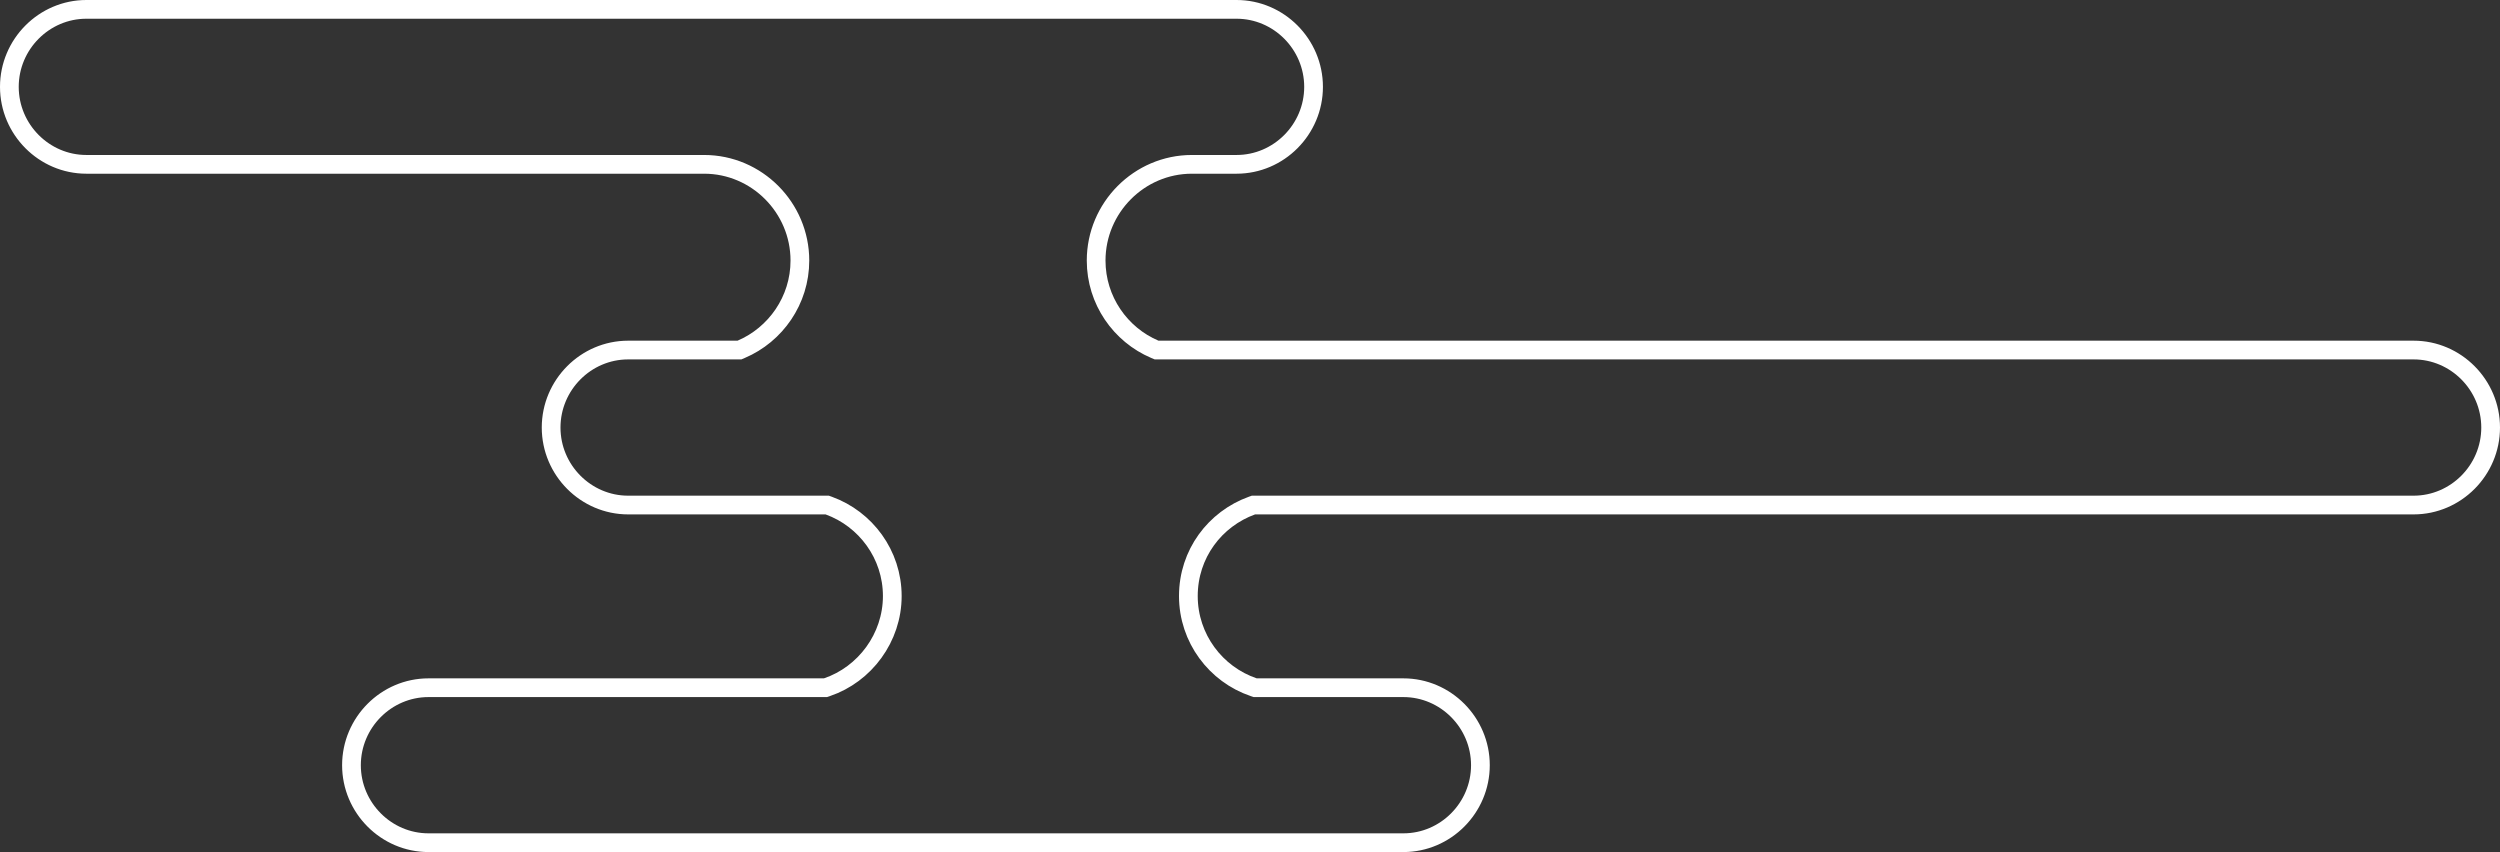 <svg width="267" height="91" viewBox="0 0 267 91" fill="none" xmlns="http://www.w3.org/2000/svg">
<rect x="0" y="0" width="267" height="91" fill="#333333" stroke="none"/>
<path d="M123.335 37.306L123.523 37.385H123.726H257.774C262.288 37.385 266 41.109 266 45.661C266 50.213 262.288 53.938 257.774 53.938H134.044H133.868L133.703 53.997C129.768 55.425 126.917 59.144 126.917 63.66C126.917 68.178 129.854 72.026 133.897 73.395L134.053 73.448H134.218H149.882C154.396 73.448 158.108 77.172 158.108 81.724C158.108 86.276 154.396 90 149.882 90H45.763C41.249 90 37.537 86.276 37.537 81.724C37.537 77.172 41.249 73.448 45.763 73.448H87.996H88.161L88.317 73.395C92.364 72.025 95.296 68.11 95.296 63.66C95.296 59.212 92.45 55.426 88.511 53.997L88.346 53.938H88.17H67.086C62.572 53.938 58.86 50.213 58.86 45.661C58.86 41.109 62.572 37.385 67.086 37.385H78.77H78.974L79.162 37.305C82.827 35.743 85.428 32.08 85.428 27.828C85.428 22.182 80.831 17.552 75.202 17.552H9.226C4.712 17.552 1 13.828 1 9.276C1 4.724 4.712 1 9.226 1H132.063C136.577 1 140.289 4.724 140.289 9.276C140.289 13.828 136.577 17.552 132.063 17.552H127.294C121.665 17.552 117.068 22.182 117.068 27.828C117.068 32.079 119.659 35.743 123.335 37.306Z" stroke="white" stroke-width="2"/>
</svg>
